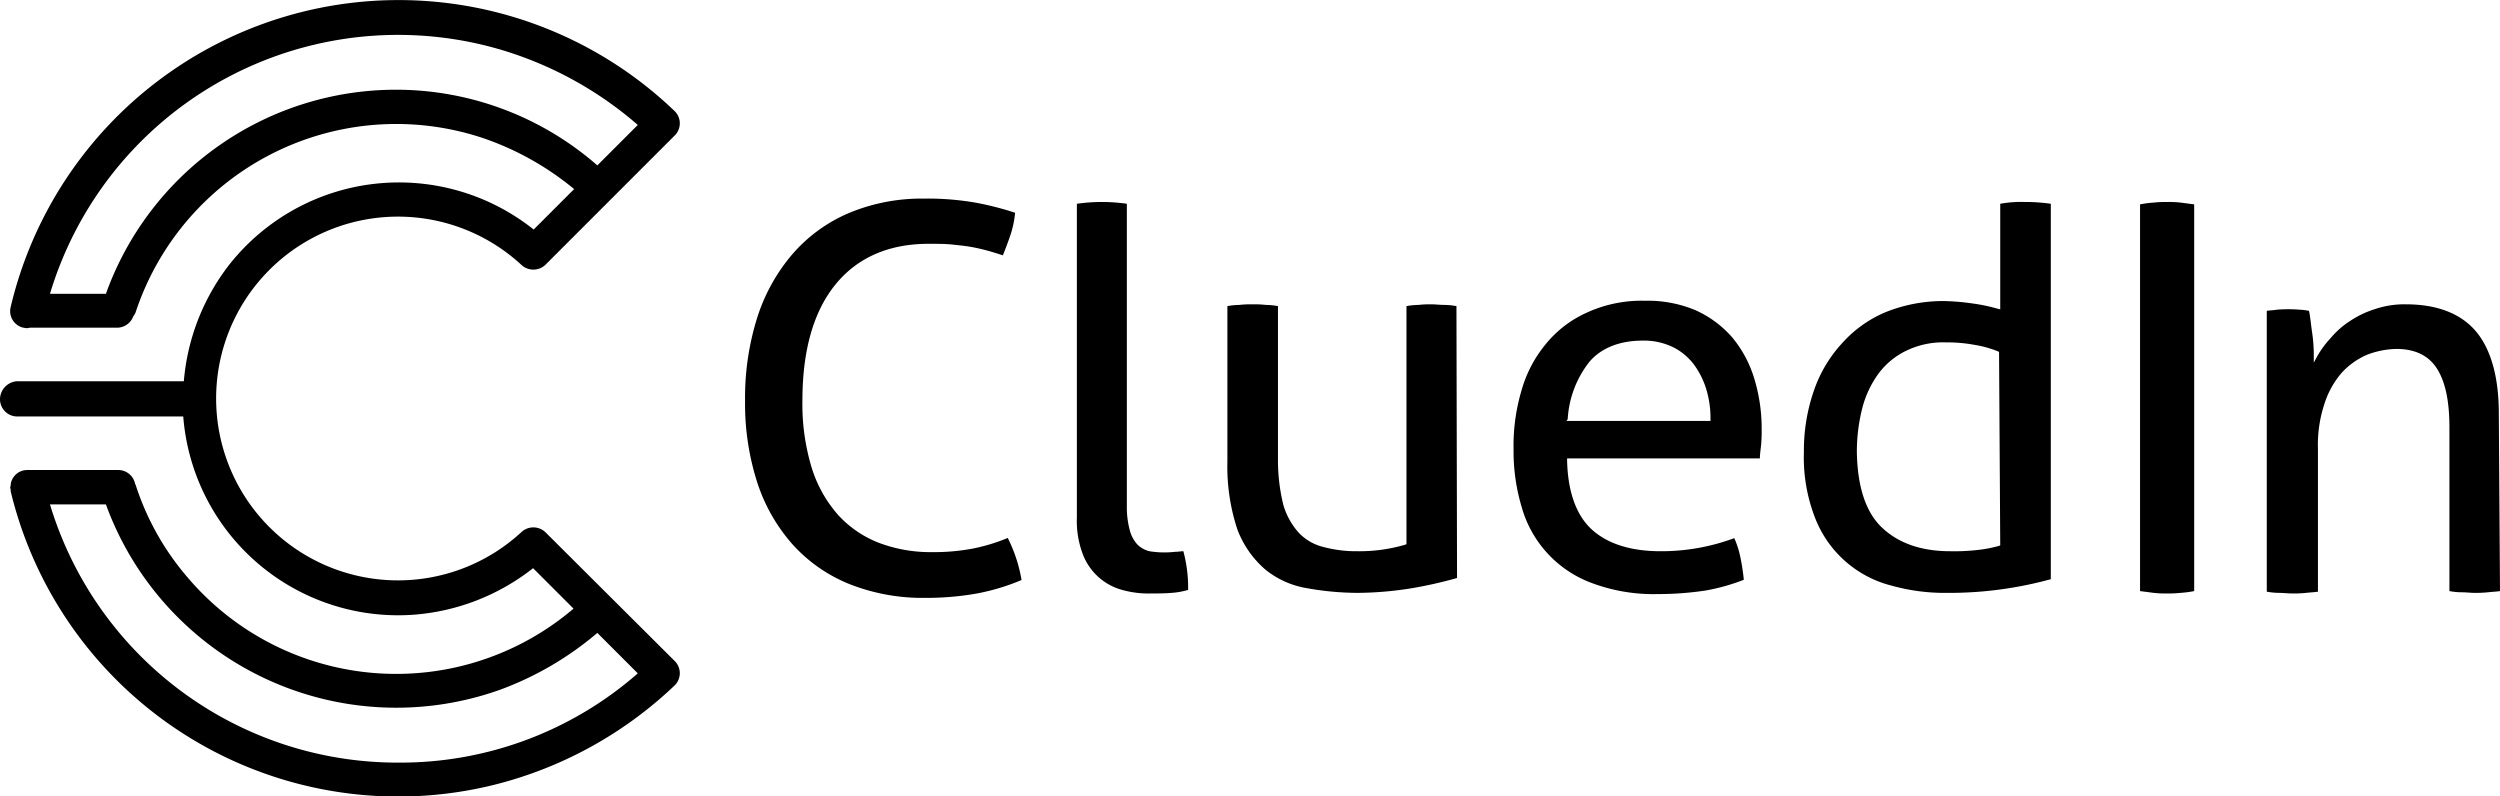 <svg xmlns="http://www.w3.org/2000/svg" viewBox="0 0 420.2 133.87"><title>Black</title><g id="Layer_2" data-name="Layer 2"><g id="Layer_1-2" data-name="Layer 1"><path d="M91.7,89.48a2.94,2.94,0,0,0-4-.1,30.57,30.57,0,1,1,0-44.8,2.94,2.94,0,0,0,4-.1l21.7-21.7a2.87,2.87,0,0,0,0-4.1h0A67,67,0,0,0,1.8,51.58a2.86,2.86,0,0,0,2.1,3.5H4a1.7,1.7,0,0,0,1,0H19.7a2.93,2.93,0,0,0,2.7-1.9,2.51,2.51,0,0,0,.4-.7,46.13,46.13,0,0,1,58.3-29.3,48.72,48.72,0,0,1,15.4,8.6l-6.8,6.8a36.34,36.34,0,0,0-51,5.7,36.91,36.91,0,0,0-7.8,19.8H2.9a3.06,3.06,0,0,0-2.9,3A2.9,2.9,0,0,0,2.9,70H30.8a36.22,36.22,0,0,0,39,33.3,36.91,36.91,0,0,0,19.8-7.8l6.8,6.8a46,46,0,0,1-65-5.4,44.92,44.92,0,0,1-8.6-15.4c0-.1-.1-.1-.1-.2A2.89,2.89,0,0,0,19.9,79H4.6a2.8,2.8,0,0,0-2.8,2.4v.2a.85.85,0,0,0,0,.7v.3A67,67,0,0,0,82.7,132a67.75,67.75,0,0,0,30.7-16.8,2.87,2.87,0,0,0,0-4.1h0ZM66.6,15.08a51.8,51.8,0,0,0-48.8,34.3H8.4A61.1,61.1,0,0,1,84.6,8.48,62,62,0,0,1,107.2,21l-6.8,6.8A51.41,51.41,0,0,0,66.6,15.08Zm.4,113.1A61,61,0,0,1,8.4,84.78h9.4a51.93,51.93,0,0,0,66.4,31.1,54,54,0,0,0,16.2-9.5l6.8,6.8A60.55,60.55,0,0,1,67,128.18Z"/><path d="M244.8,51.45a12.31,12.31,0,0,0-2-.2c-.7,0-1.6-.1-2.2-.1a17.73,17.73,0,0,0-2.2.1,12.31,12.31,0,0,0-2,.2v40l-.2.1a27.33,27.33,0,0,1-8.1,1.1,21,21,0,0,1-5.6-.7,8.45,8.45,0,0,1-4.2-2.4,12.08,12.08,0,0,1-2.6-4.7,31.42,31.42,0,0,1-.9-7.5V51.45a12.31,12.31,0,0,0-2-.2,19.3,19.3,0,0,0-2.3-.1,17.73,17.73,0,0,0-2.2.1,12.31,12.31,0,0,0-2,.2v26.2a33.54,33.54,0,0,0,1.7,11.4,16.67,16.67,0,0,0,4.7,6.7,14.92,14.92,0,0,0,6.9,3.1,48.9,48.9,0,0,0,8.5.8,58.39,58.39,0,0,0,9.3-.8,71.51,71.51,0,0,0,7.5-1.7Z"/><path d="M292.5,93.55a16,16,0,0,0-1-3.1,35.25,35.25,0,0,1-12.4,2.2c-5.1,0-9-1.3-11.6-3.7s-4-6.4-4.1-11.6v-.3h32.4c0-.6.1-1.3.2-2.2a25.28,25.28,0,0,0,.1-2.7,28.67,28.67,0,0,0-1.3-8.7,19.6,19.6,0,0,0-3.7-6.8,17.93,17.93,0,0,0-6.1-4.5,20.73,20.73,0,0,0-8.5-1.6,22.09,22.09,0,0,0-9.8,2,18.81,18.81,0,0,0-6.9,5.3,21.31,21.31,0,0,0-4.1,7.9,32.62,32.62,0,0,0-1.3,9.8,32.72,32.72,0,0,0,1.4,9.8,19.11,19.11,0,0,0,11.9,12.7,29.55,29.55,0,0,0,11,1.8,52.87,52.87,0,0,0,8-.6,33.62,33.62,0,0,0,6.4-1.8A35.85,35.85,0,0,0,292.5,93.55Zm-29-23.1a17.11,17.11,0,0,1,3.7-9.7c2-2.3,5.1-3.5,8.9-3.5a11.16,11.16,0,0,1,5.1,1.1,9.91,9.91,0,0,1,3.5,2.9,13.8,13.8,0,0,1,2.1,4.2,16.79,16.79,0,0,1,.7,5v.3H263.3Z"/><path d="M420,69.45c0-6-1.3-10.7-3.8-13.7s-6.5-4.6-11.8-4.6a15.28,15.28,0,0,0-5.2.8,16.22,16.22,0,0,0-4.2,2,14.32,14.32,0,0,0-3.2,2.8,16.58,16.58,0,0,0-2.3,3.1l-.6,1.1v-1.3a25.61,25.61,0,0,0-.3-3.9c-.2-1.4-.3-2.6-.5-3.5a10,10,0,0,0-1.6-.2,24.1,24.1,0,0,0-3.8,0c-.5.1-1.1.1-1.7.2v47.2a12.31,12.31,0,0,0,2,.2c.7,0,1.6.1,2.3.1a19.3,19.3,0,0,0,2.3-.1c.9-.1,1.4-.1,2-.2v-24a21.89,21.89,0,0,1,1.1-7.6,14.81,14.81,0,0,1,2.9-5.2,12.46,12.46,0,0,1,4.2-3,14.37,14.37,0,0,1,5-1c3.1,0,5.4,1.1,6.8,3.3s2.1,5.4,2.1,9.9v27.5a11.24,11.24,0,0,0,2,.2c.8,0,1.6.1,2.2.1a20.15,20.15,0,0,0,2.3-.1c.9-.1,1.4-.1,2-.2Z"/><path d="M197.5,92.75a15.5,15.5,0,0,1-4.3-.1,4.33,4.33,0,0,1-2-1.1,5.64,5.64,0,0,1-1.3-2.4,15.09,15.09,0,0,1-.5-4.2V34.25a29.55,29.55,0,0,0-8.4,0v52.8a15.65,15.65,0,0,0,1,6.1,9.82,9.82,0,0,0,6.6,6,16.46,16.46,0,0,0,4.9.6c1,0,2.2,0,3.4-.1a12.61,12.61,0,0,0,2.8-.5,23.64,23.64,0,0,0-.8-6.5C198.5,92.65,198,92.75,197.5,92.75Z"/><path d="M336.2,34.25V52l-.4-.1a29.79,29.79,0,0,0-4.3-.9,38.84,38.84,0,0,0-4.8-.4,26,26,0,0,0-9.6,1.8,20.3,20.3,0,0,0-7.4,5.2,22.5,22.5,0,0,0-4.8,8A30.66,30.66,0,0,0,303.2,76a27.93,27.93,0,0,0,1.9,11.1A18.7,18.7,0,0,0,318,98.45a33.23,33.23,0,0,0,9.4,1.2,63.31,63.31,0,0,0,9.7-.7,64.06,64.06,0,0,0,7.6-1.6V34.25a30,30,0,0,0-4.3-.3A19.81,19.81,0,0,0,336.2,34.25Zm0,57.4-.2.1a22,22,0,0,1-3.7.7,33.89,33.89,0,0,1-4.5.2q-7.2,0-11.4-3.9c-2.8-2.6-4.2-6.9-4.3-12.8a29.79,29.79,0,0,1,.9-7.3,17.13,17.13,0,0,1,2.7-5.8,12.64,12.64,0,0,1,4.7-3.9,14.18,14.18,0,0,1,6.7-1.4,24.87,24.87,0,0,1,4.7.4,18.23,18.23,0,0,1,4,1.1l.2.1Z"/><path d="M368.8,66.05V34.35l-2.3-.3a17,17,0,0,0-2.2-.1,19.3,19.3,0,0,0-2.3.1,18.1,18.1,0,0,0-2.3.3v33.3h0v31.7l2.3.3a17,17,0,0,0,2.2.1,19.3,19.3,0,0,0,2.3-.1,18.1,18.1,0,0,0,2.3-.3V66.05Z"/><path d="M169.38,90.42a31,31,0,0,1-5.65,1.74,34.67,34.67,0,0,1-7,.64,24.49,24.49,0,0,1-9-1.56,18.16,18.16,0,0,1-6.88-4.71,21.68,21.68,0,0,1-4.42-7.91,36.76,36.76,0,0,1-1.56-11.28c0-8.45,1.87-15,5.57-19.54s9-6.82,15.61-6.82c1.52,0,2.89,0,4.07.13s2.29.24,3.26.42,1.89.4,2.75.64,1.59.47,2.43.75c.5-1.23.94-2.43,1.32-3.55a17.08,17.08,0,0,0,.74-3.61,52,52,0,0,0-6.43-1.66,47.22,47.22,0,0,0-8.87-.72,31.77,31.77,0,0,0-12.55,2.39,26,26,0,0,0-9.46,6.81,30.6,30.6,0,0,0-6,10.69,44.87,44.87,0,0,0-2.08,14.07,43.29,43.29,0,0,0,2.08,13.85,29.35,29.35,0,0,0,6,10.42,25.9,25.9,0,0,0,9.51,6.58,33.4,33.4,0,0,0,12.69,2.3,48.48,48.48,0,0,0,8.6-.72,36.36,36.36,0,0,0,7.59-2.28A24.52,24.52,0,0,0,169.38,90.42Z"/></g></g></svg>
